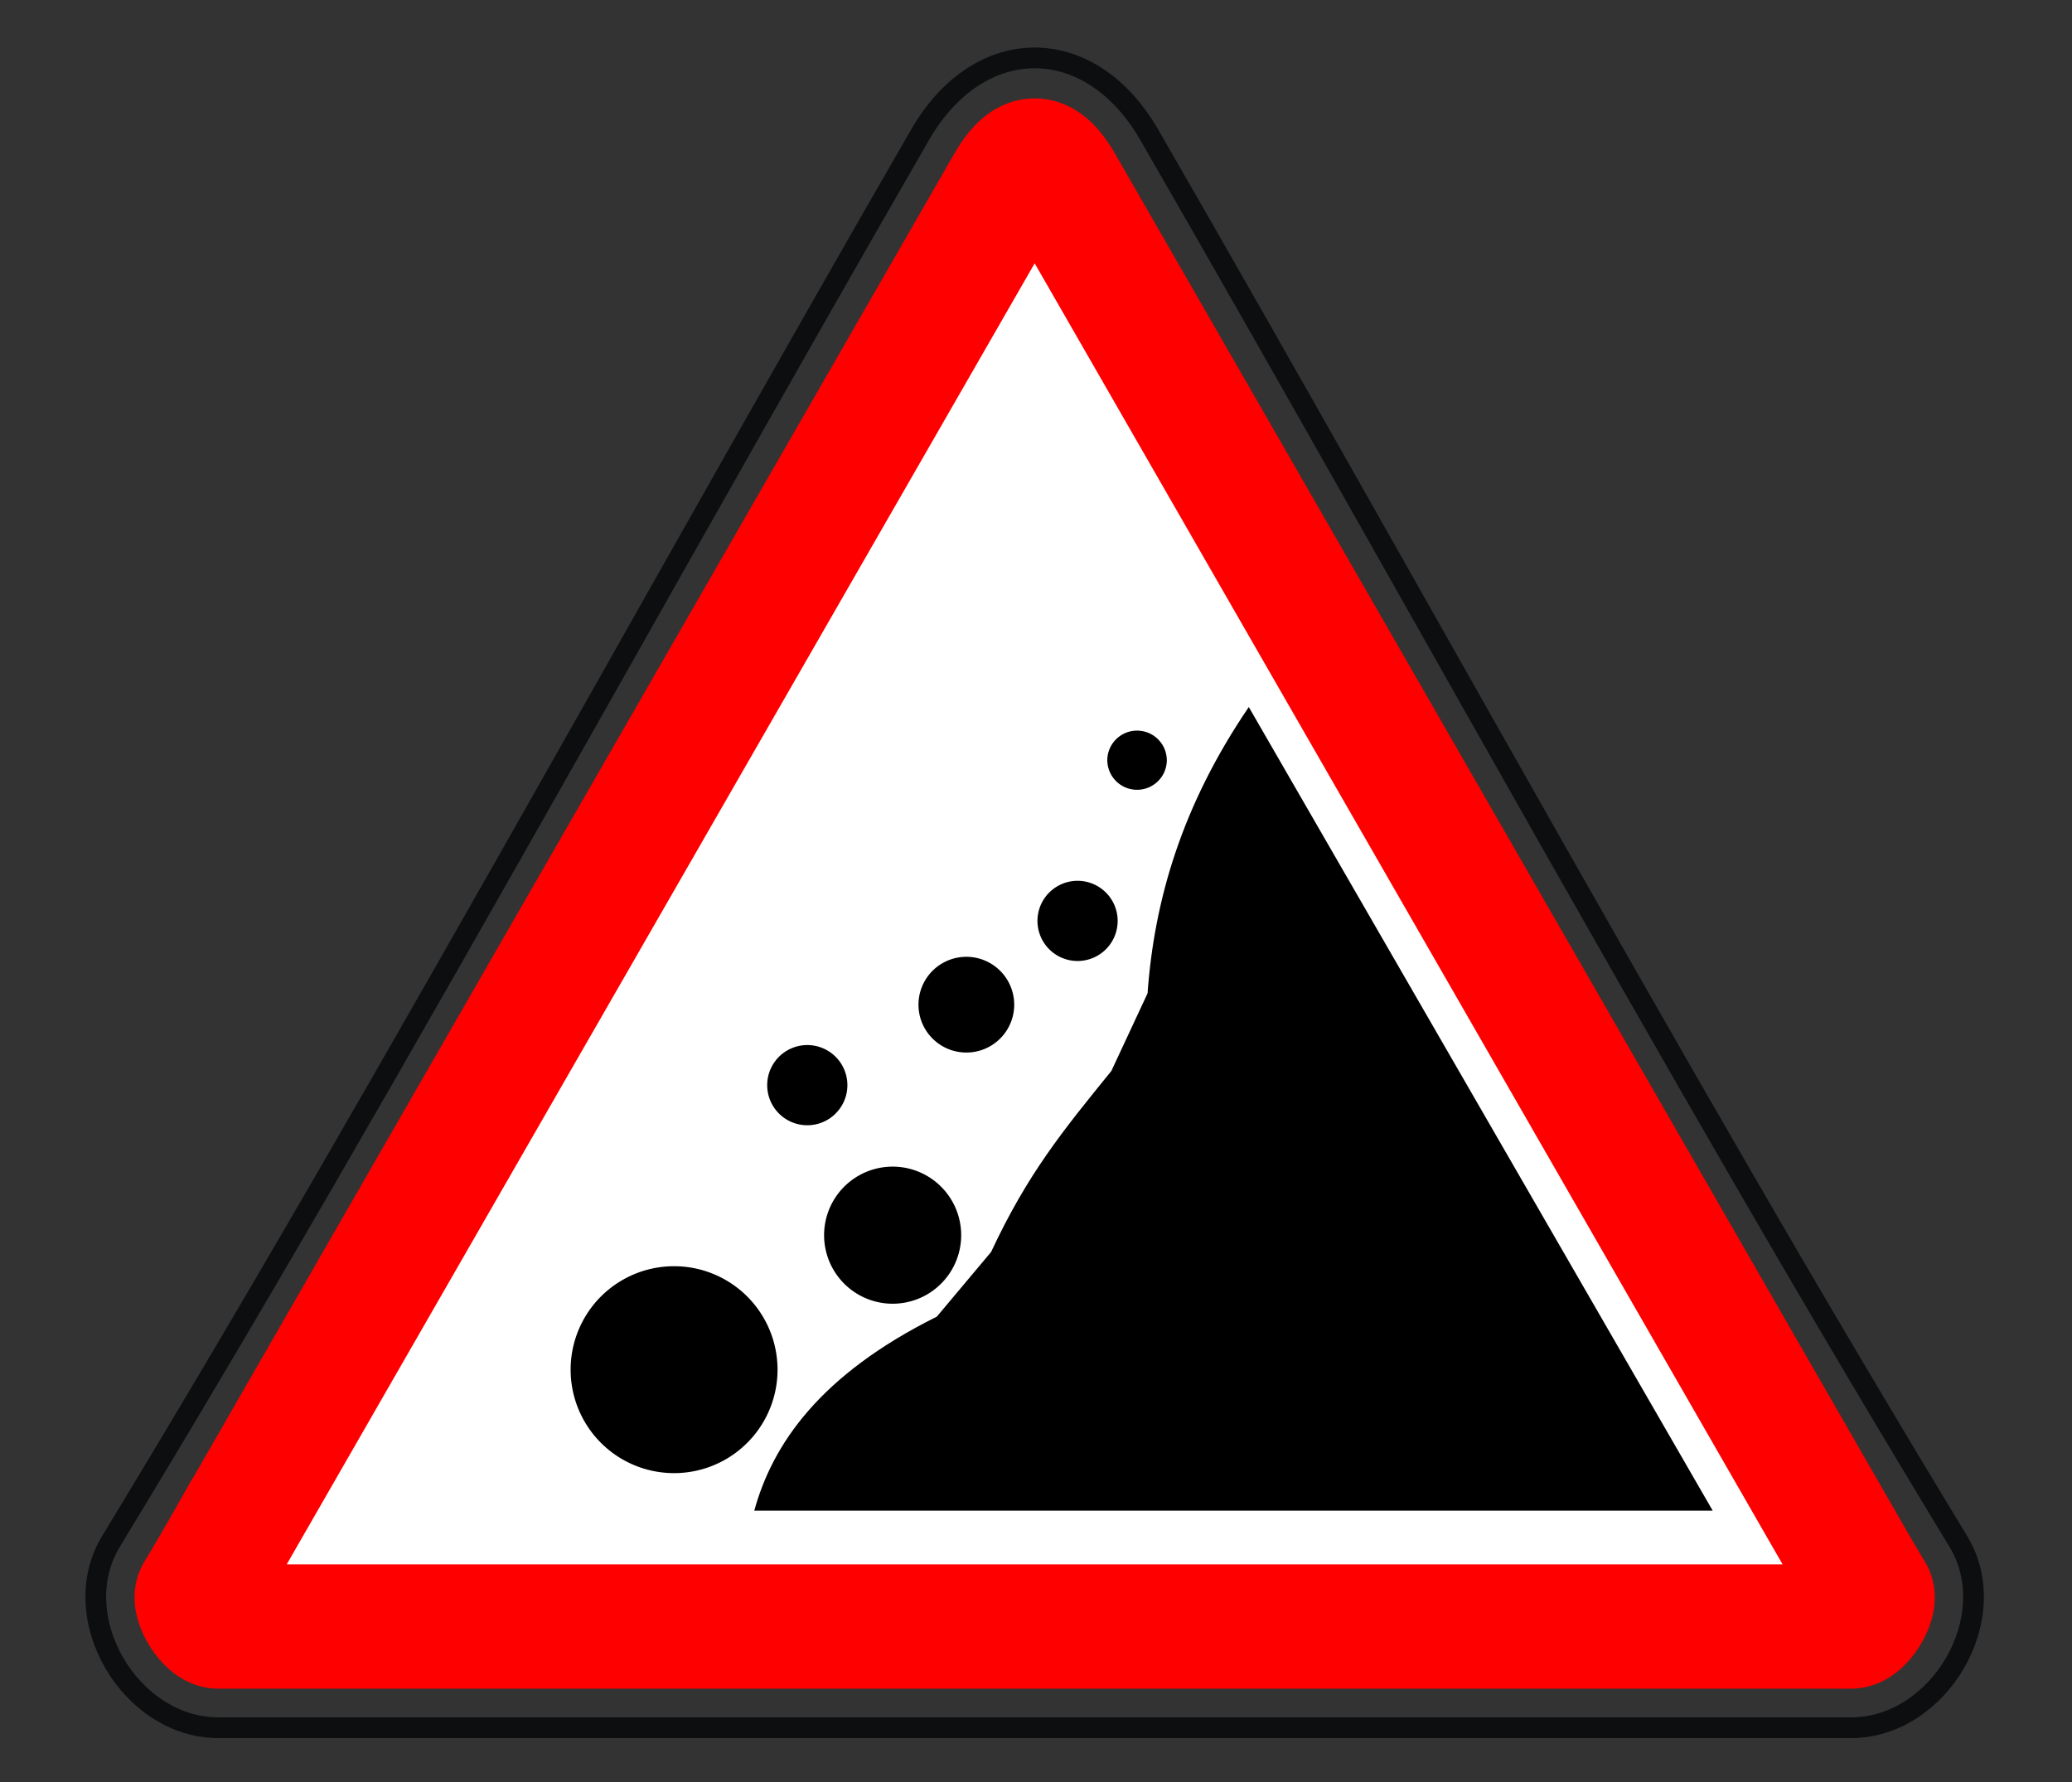 <svg xmlns="http://www.w3.org/2000/svg" width="100" height="86"><rect width="100%" height="100%" fill="#333333" stroke="none"/><g fill="none" fill-rule="evenodd"><path d="M55.464 6.502c3.267 5.663 6.466 11.286 11.217 19.692l4.76 8.425c10.212 18.068 16.33 28.664 23.07 39.766 2.228 3.668-.924 8.996-5.175 8.996H10.534c-4.251 0-7.403-5.328-5.176-8.996 6.738-11.099 12.84-21.67 23.068-39.763l4.632-8.2c4.828-8.54 8.048-14.2 11.348-19.92 2.852-4.943 8.207-4.943 11.058 0z" stroke="#0C0E0F"></path><path d="M11.61 73.352l-.003.006-.556.967-.016.028a108.335 108.335 0 0 1-1.5 2.568c-.22.362.5 1.574 1 1.574h78.8c.5 0 1.22-1.212 1-1.575-.436-.718-.772-1.295-1.502-2.57l-.02-.036c-.266-.463-.396-.69-.554-.962L51.232 8.943c-.918-1.591-1.675-1.591-2.591-.003L11.61 73.352z" stroke="red" stroke-width="6" fill="#FFF"></path><g fill="#000" fill-rule="nonzero"><path d="M37.526 66.101a4.993 4.993 0 1 1-9.986 0 4.993 4.993 0 0 1 9.986 0zM46.389 59.61a3.308 3.308 0 1 1-6.616 0 3.308 3.308 0 0 1 6.616 0zM48.948 48.438a2.31 2.31 0 1 1-4.619 0 2.31 2.31 0 0 1 4.619 0zM53.941 44.443a1.935 1.935 0 1 1-3.87 0 1.935 1.935 0 0 1 3.87 0zM40.897 52.37a1.935 1.935 0 1 1-3.87 0 1.935 1.935 0 0 1 3.87 0zM56.313 36.642a1.436 1.436 0 1 1-2.871 0 1.436 1.436 0 0 1 2.87 0z"></path><path d="M36.403 72.904h46.256L60.27 34.122c-3.229 4.743-4.564 9.323-4.886 13.817l-1.746 3.744c-2.349 2.896-4.035 4.949-5.806 8.738l-2.619 3.121c-5.655 2.813-7.928 6.161-8.81 9.362z"></path></g></g></svg>